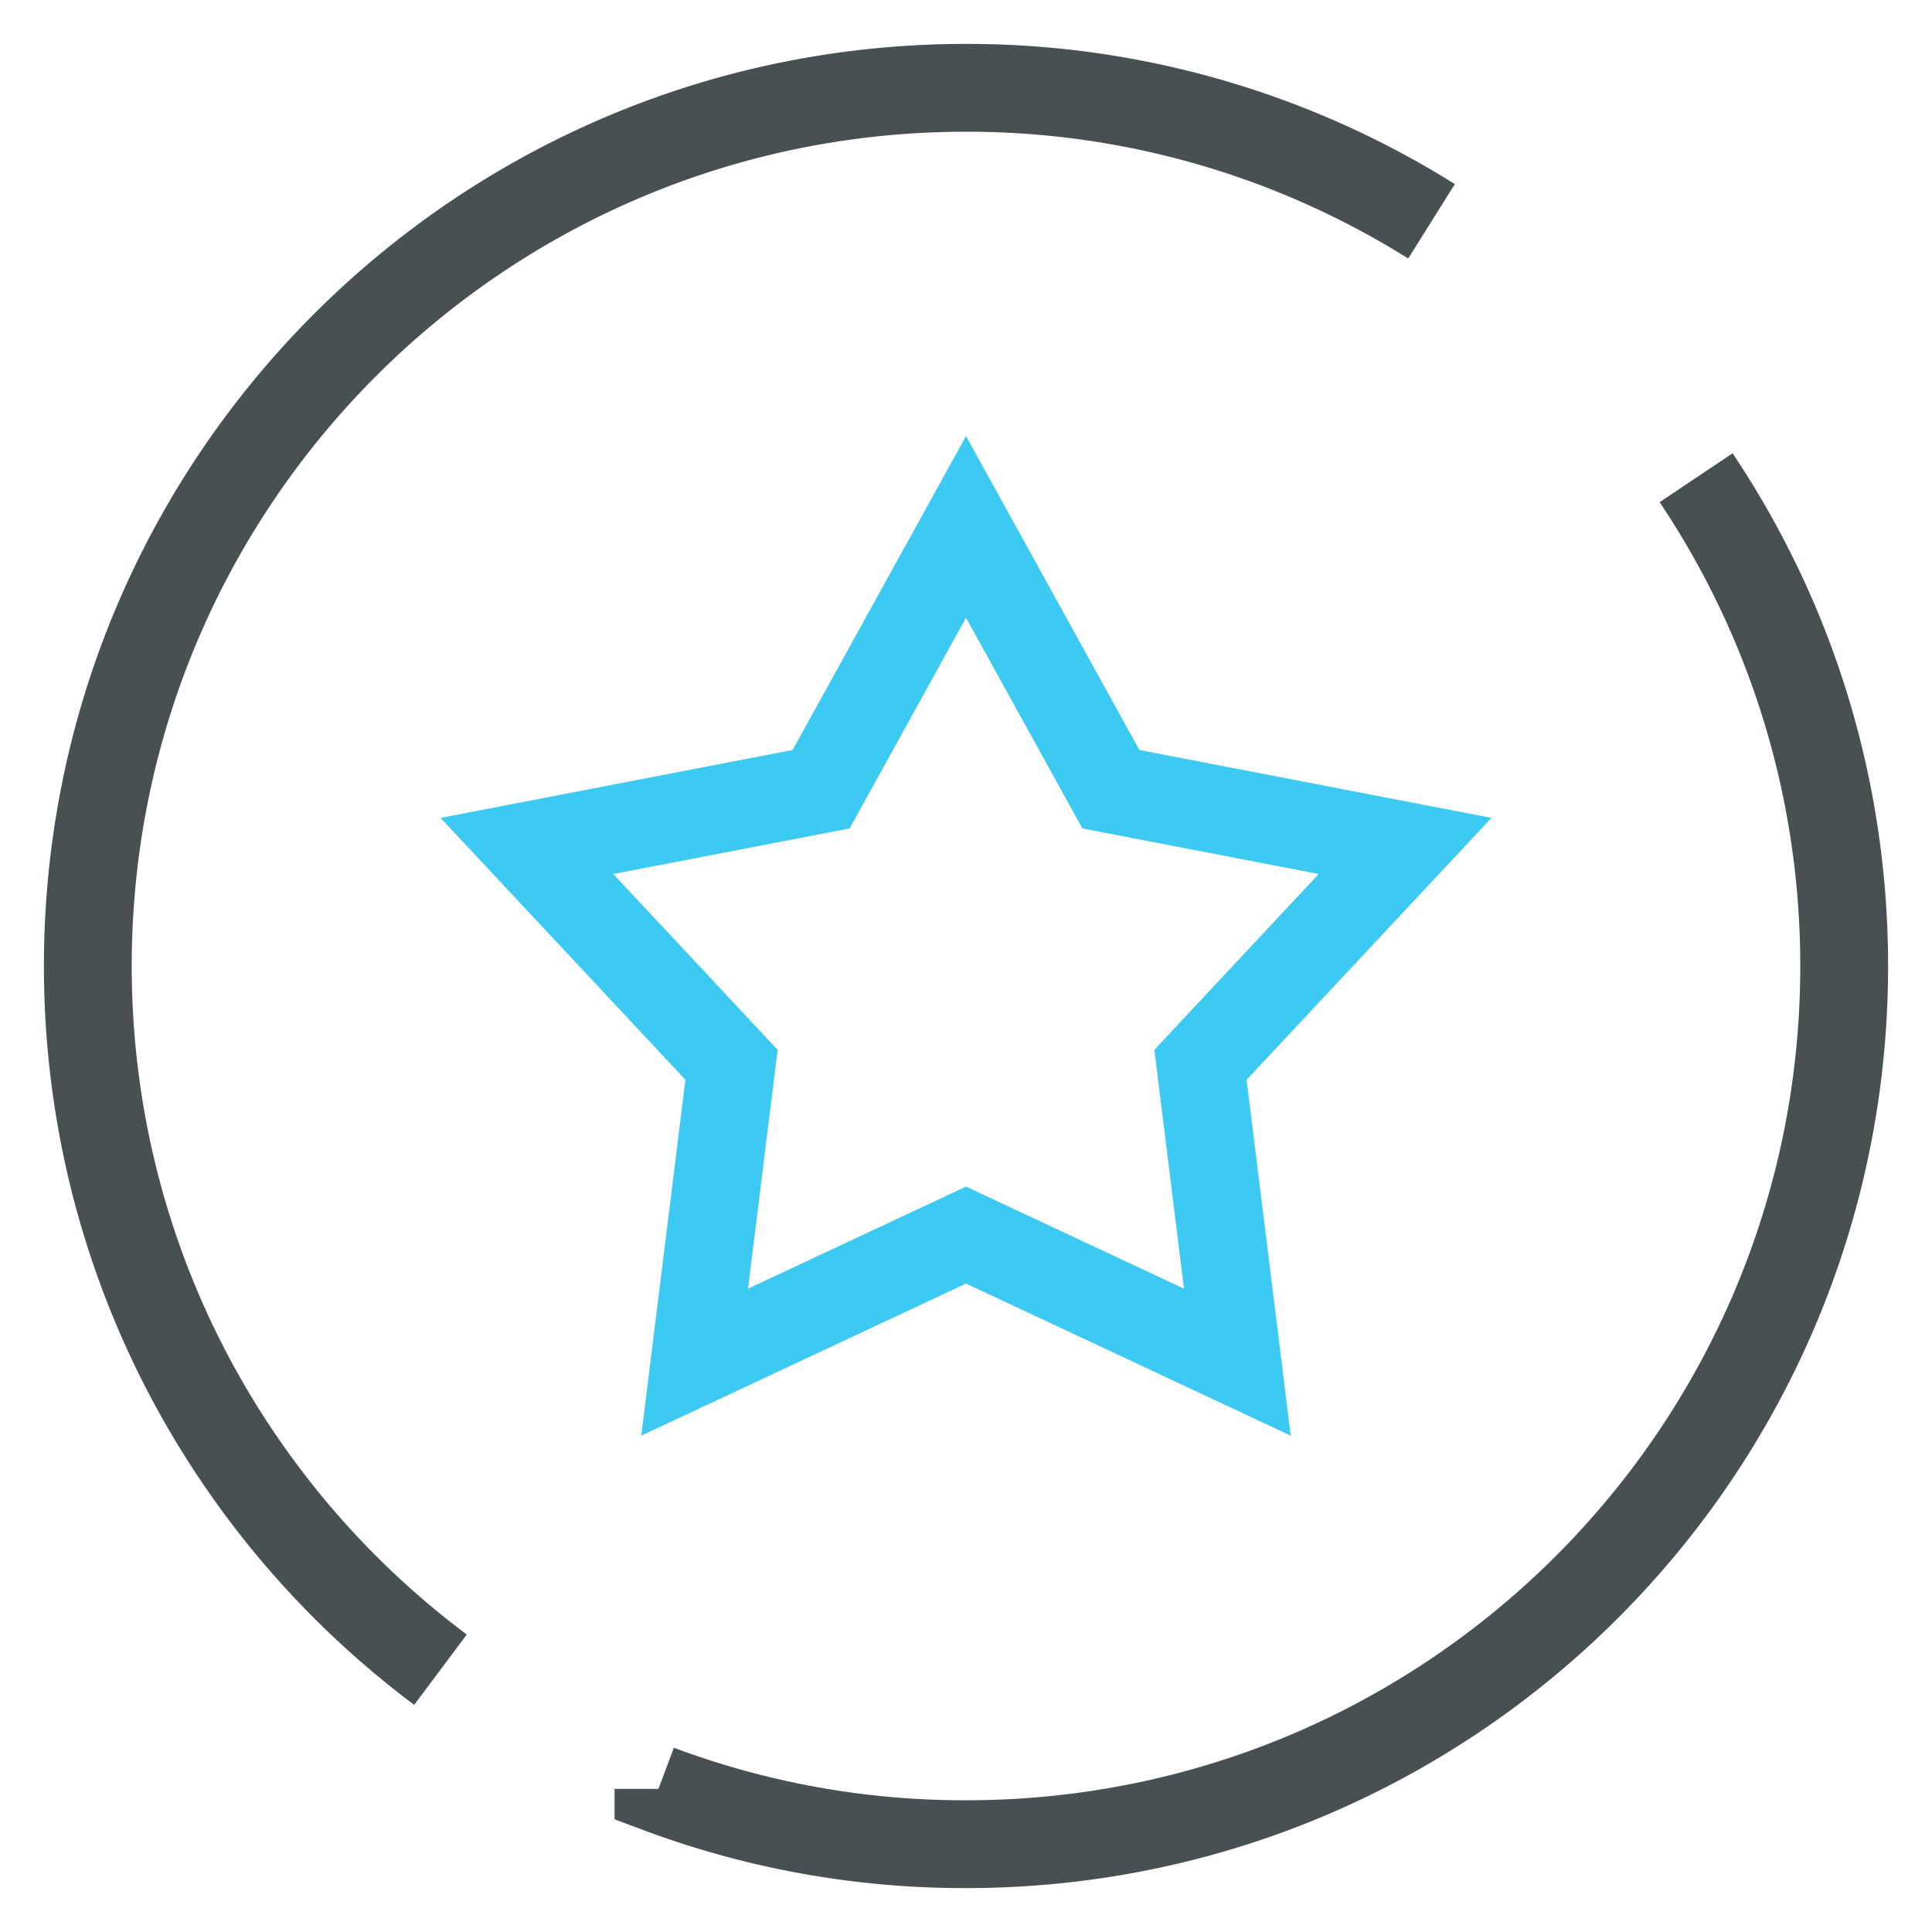<svg xmlns="http://www.w3.org/2000/svg" width="22" height="22" viewBox="0 0 22 22">
    <g fill="none" fill-rule="evenodd">
        <path stroke="#3CC9F2" d="M11 14.064l-3.09 1.447.42-3.386L6 9.633l3.35-.646L11 6l1.65 2.987 3.35.646-2.33 2.492.42 3.386z"/>
        <path stroke="#485052" d="M16.301 2.52A9.953 9.953 0 0 0 11 1C5.477 1 1 5.477 1 11c0 1.71.43 3.322 1.187 4.73a10.047 10.047 0 0 0 2.829 3.283m2.482 1.357A9.932 9.932 0 0 0 11 21c5.523 0 10-4.477 10-10 0-2.057-.621-3.97-1.686-5.56"/>
    </g>
</svg>
